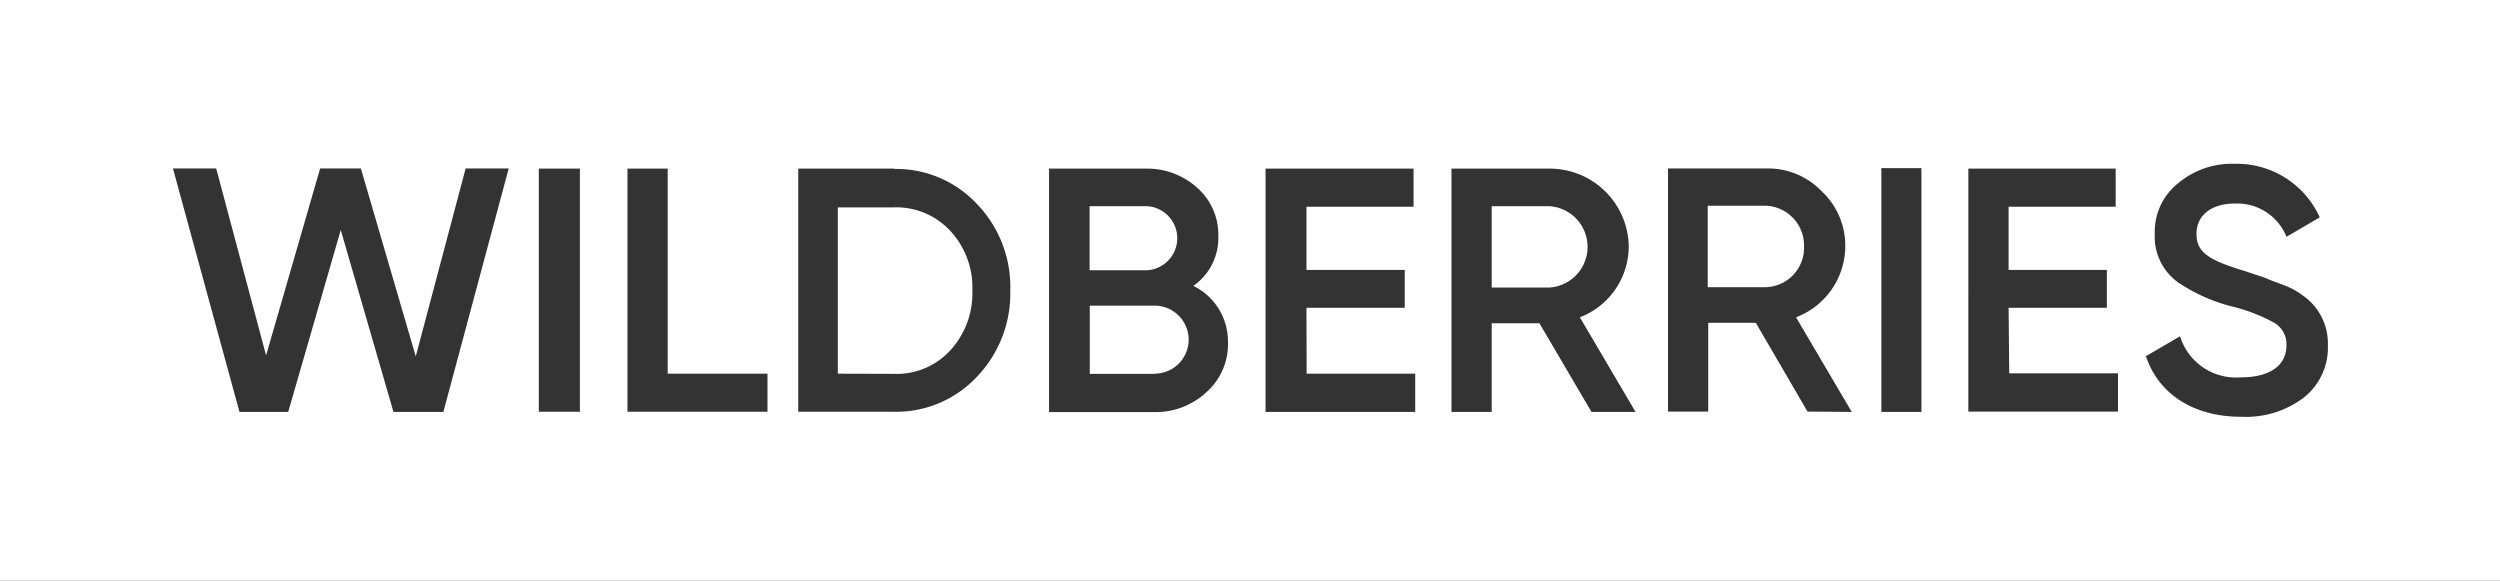 <?xml version="1.0" encoding="UTF-8"?> <svg xmlns="http://www.w3.org/2000/svg" id="Слой_1" data-name="Слой 1" viewBox="0 0 150.33 34.92"><rect x="0" y="0" width="150.33" height="34.92" fill="#333333" stroke="none"/> <defs> <style>.cls-1{fill:#fff;fill-rule:evenodd;}</style> </defs> <path class="cls-1" d="M129,21.44l2.09-1.22a3.52,3.52,0,0,0,3.66,2.47c1.84,0,2.74-.78,2.74-1.93a1.51,1.51,0,0,0-.73-1.35,10.6,10.6,0,0,0-2.62-1A10.34,10.34,0,0,1,131,17a3.38,3.38,0,0,1-1.43-2.95A3.72,3.72,0,0,1,131,11a5,5,0,0,1,3.35-1.15,5.47,5.47,0,0,1,5.14,3.22l-2,1.17a3.19,3.19,0,0,0-3.1-2c-1.41,0-2.31.7-2.31,1.82s.71,1.58,3,2.27c.55.19,1,.32,1.22.42s.63.24,1.09.42a4.2,4.2,0,0,1,1.07.59,3.5,3.5,0,0,1,1.52,3,3.83,3.83,0,0,1-1.45,3.15,5.76,5.76,0,0,1-3.78,1.15c-2.86,0-4.94-1.37-5.7-3.61m-8.23,1h6.54v2.3h-9V10.14h8.86v2.29h-6.44v3.8h5.91v2.28h-5.91Zm-7.69-12.34h2.41V24.77h-2.41Zm-10.44,2.26v4.9h3.47a2.37,2.37,0,0,0,2.32-2.45,2.39,2.39,0,0,0-2.32-2.45Zm6,12.38-3.11-5.34h-2.86v5.34h-2.42V10.13h5.91a4.47,4.47,0,0,1,3.35,1.39,4.45,4.45,0,0,1,1.4,3.32A4.59,4.59,0,0,1,108,19.08l3.35,5.69ZM89.7,12.4v4.89h3.47a2.45,2.45,0,0,0,0-4.89Zm6,12.37-3.13-5.33H89.7v5.33H87.28V10.14h5.91a4.75,4.75,0,0,1,4.75,4.71A4.58,4.58,0,0,1,95,19.08l3.35,5.69Zm-17.13-2.3H85.1v2.3h-9V10.14H85v2.29H78.56v3.8h5.91v2.28H78.56Zm-9.14,0a2,2,0,0,0,0-4.09h-3.9v4.1h3.9ZM65.52,12.4v3.85H69a1.93,1.93,0,0,0,0-3.85Zm8.32,8.18a3.86,3.86,0,0,1-1.29,3,4.48,4.48,0,0,1-3.15,1.2H63.08V10.14h5.86A4.47,4.47,0,0,1,72,11.3a3.75,3.75,0,0,1,1.26,2.89,3.51,3.51,0,0,1-1.5,3A3.72,3.72,0,0,1,73.84,20.58Zm-20.09,1.9a4.36,4.36,0,0,0,3.39-1.41,5.07,5.07,0,0,0,1.33-3.6,5,5,0,0,0-1.33-3.59,4.42,4.42,0,0,0-3.39-1.41H50.38v10Zm0-12.32a6.65,6.65,0,0,1,5,2.11,7.19,7.19,0,0,1,2,5.19,7.24,7.24,0,0,1-2,5.19,6.65,6.65,0,0,1-5,2.11H48V10.14h5.8ZM40.15,22.47h6v2.29H37.73V10.14h2.42ZM32.4,10.14h2.47V24.76H32.4Zm-18,14.63L10.4,10.13H13l3,11.24,3.25-11.24H21.7L25,21.43,28,10.13h2.59L26.66,24.77h-3L20.49,13.83,17.33,24.77ZM0,0H150.33V34.92H0Z"></path> </svg> 